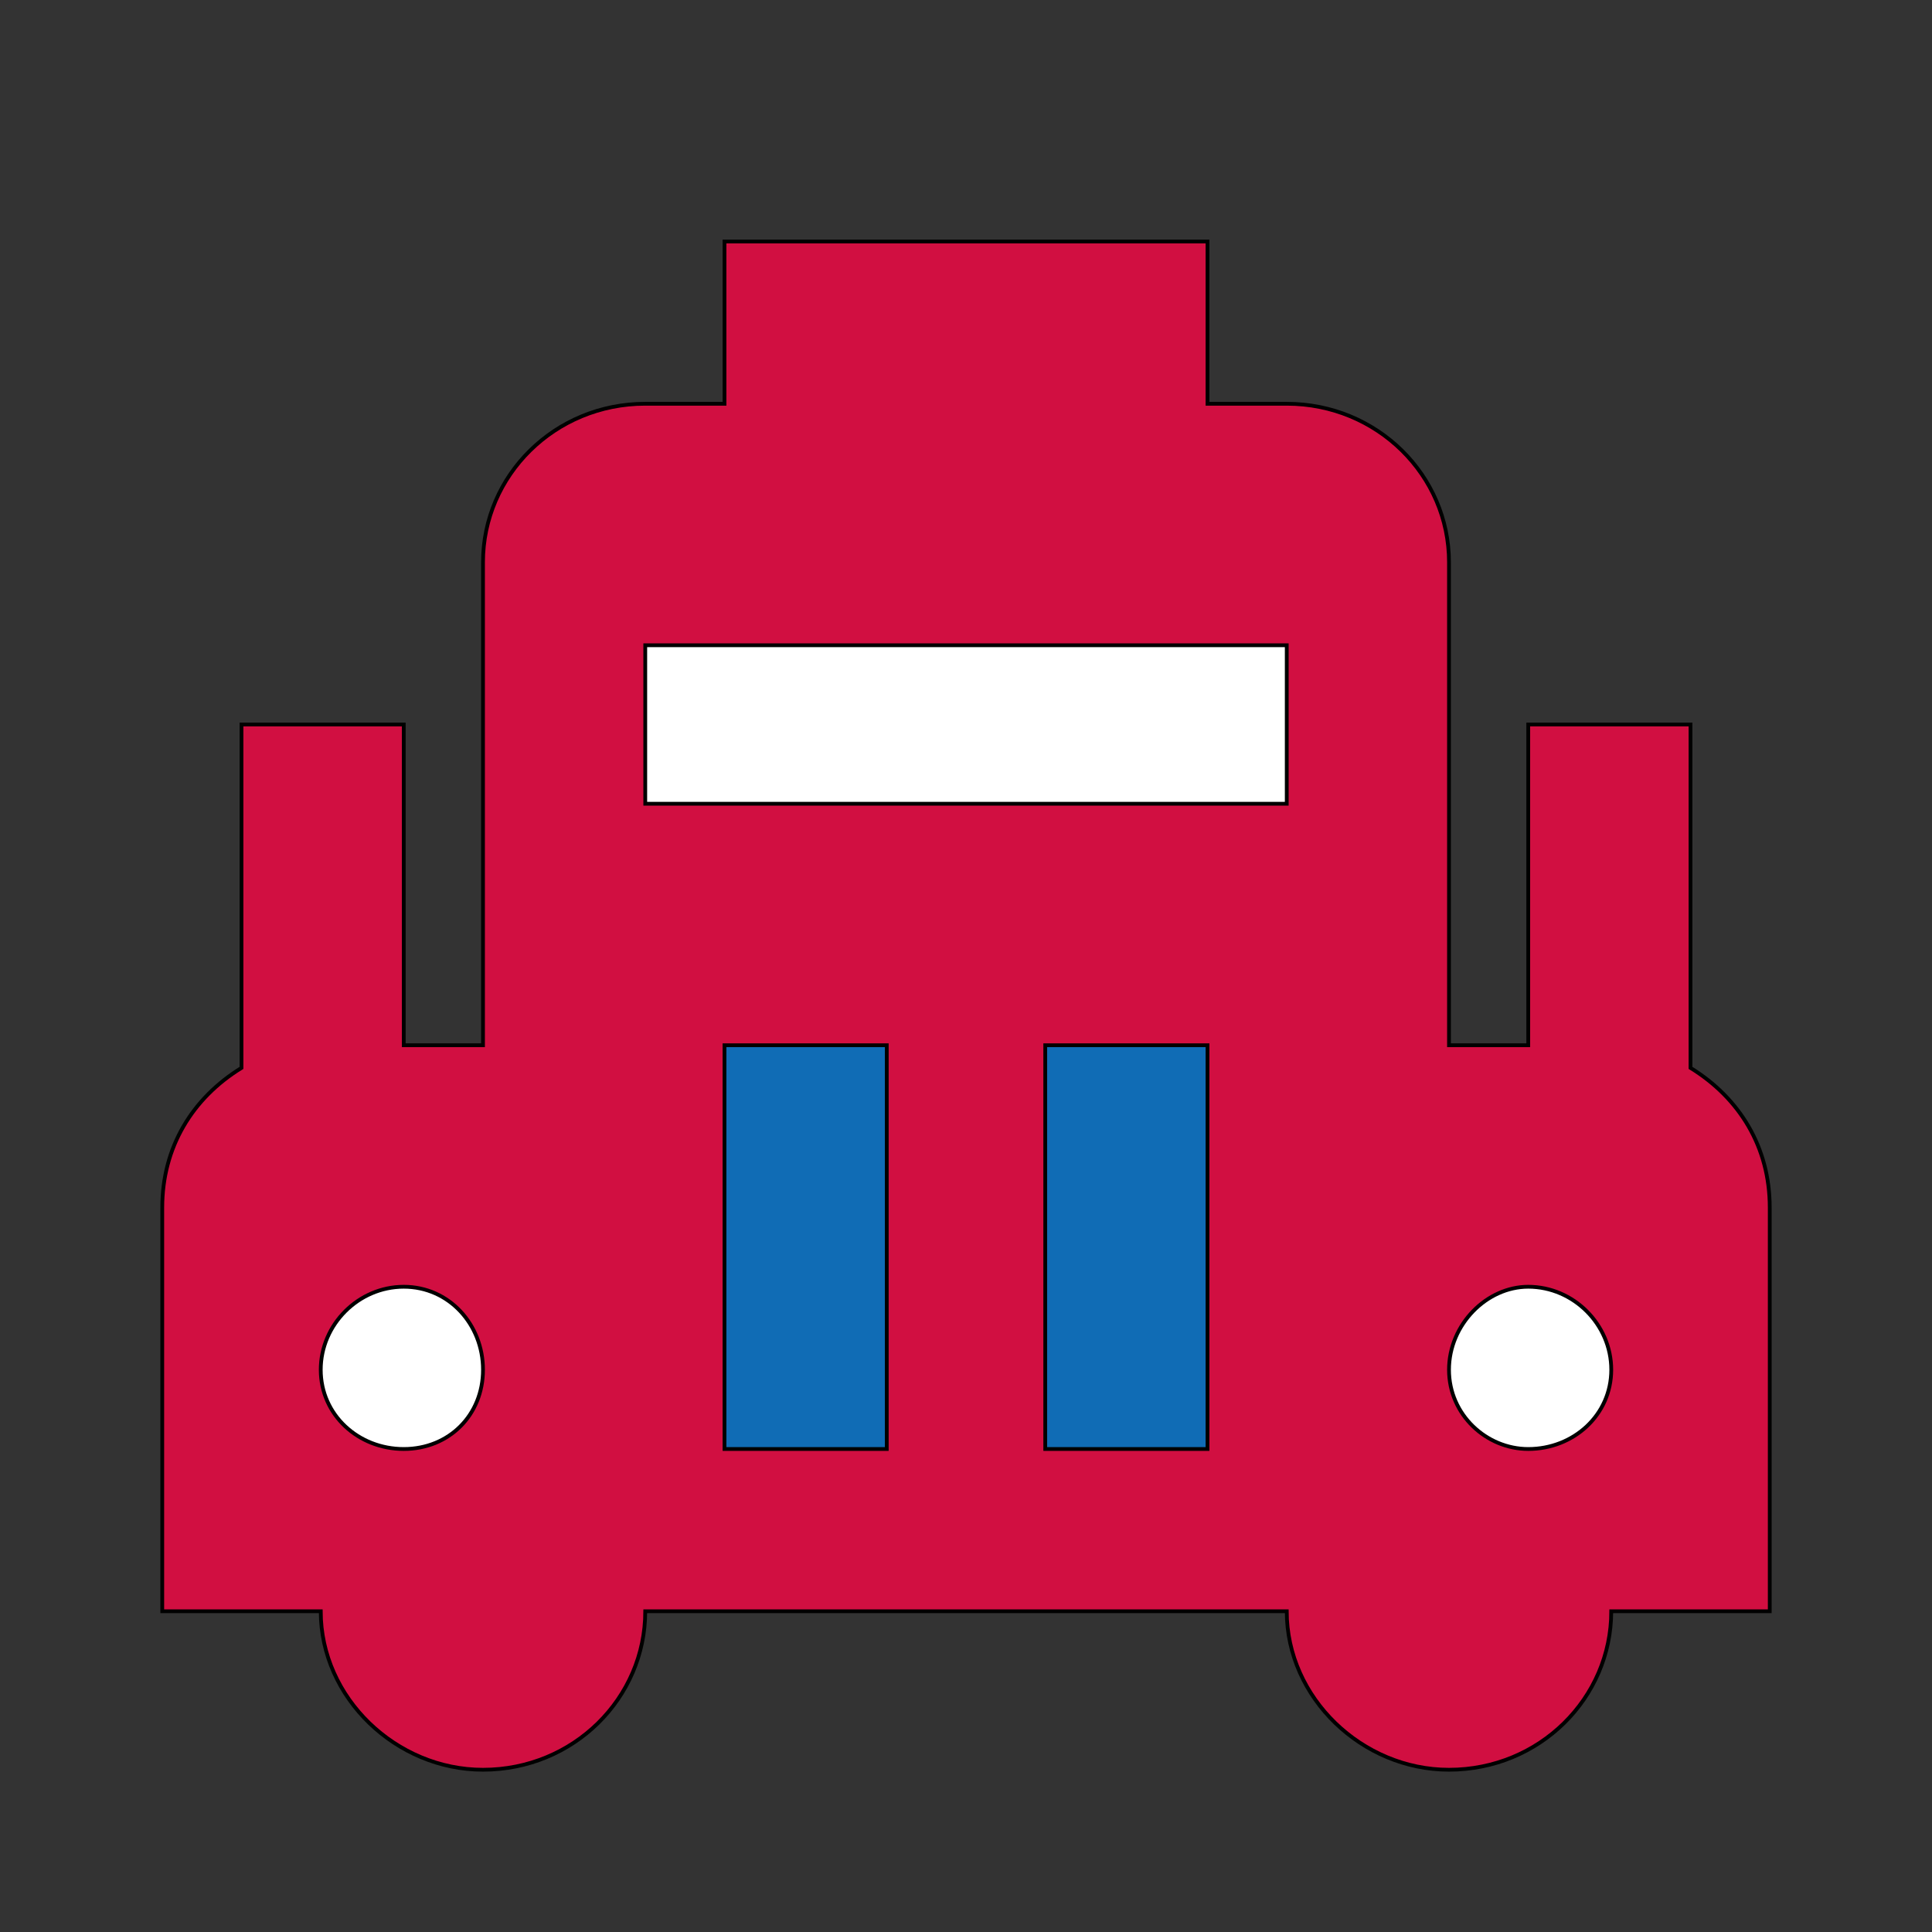 <svg id="th_ara_monster-truck-1" width="100%" height="100%" xmlns="http://www.w3.org/2000/svg" version="1.1" xmlns:xlink="http://www.w3.org/1999/xlink" xmlns:svgjs="http://svgjs.com/svgjs" preserveAspectRatio="xMidYMin slice" data-uid="ara_monster-truck-1" data-keyword="ara_monster-truck-1" viewBox="0 0 512 512" data-colors="[&quot;#ffffff&quot;,&quot;#D10F41&quot;,&quot;#D10F41&quot;,&quot;#ffffff&quot;,&quot;#106CB5&quot;,&quot;#ffffff&quot;,&quot;#106CB5&quot;]"><rect x="0" y="0" width="512" height="512" fill="#333333" stroke="none"/><defs id="SvgjsDefs2594" fill="#ffffff"></defs><path id="th_ara_monster-truck-1_0" d="M448 283L448 192L405 192L405 277L384 277L384 149C384 126 365 107 341 107L320 107L320 64L192 64L192 107L171 107C147 107 128 126 128 149L128 277L107 277L107 192L64 192L64 283C51 291 43 304 43 320L43 427L85 427C85 450 105 469 128 469C152 469 171 450 171 427L341 427C341 450 361 469 384 469C408 469 427 450 427 427L469 427L469 320C469 304 461 291 448 283Z " fill-rule="evenodd" fill="#d10f41" stroke-width="1" stroke="#000000"></path><path id="th_ara_monster-truck-1_1" d="M128 363C128 375 119 384 107 384C95 384 85 375 85 363C85 351 95 341 107 341C119 341 128 351 128 363Z " fill-rule="evenodd" fill="#ffffff" stroke-width="1" stroke="#000000"></path><path id="th_ara_monster-truck-1_2" d="M235 384L192 384L192 277L235 277Z " fill-rule="evenodd" fill="#106cb5" stroke-width="1" stroke="#000000"></path><path id="th_ara_monster-truck-1_3" d="M320 384L277 384L277 277L320 277Z " fill-rule="evenodd" fill="#106cb5" stroke-width="1" stroke="#000000"></path><path id="th_ara_monster-truck-1_4" d="M171 213L171 171L341 171L341 213Z " fill-rule="evenodd" fill="#ffffff" stroke-width="1" stroke="#000000"></path><path id="th_ara_monster-truck-1_5" d="M405 384C394 384 384 375 384 363C384 351 394 341 405 341C417 341 427 351 427 363C427 375 417 384 405 384Z " fill-rule="evenodd" fill="#ffffff" stroke-width="1" stroke="#000000"></path></svg>